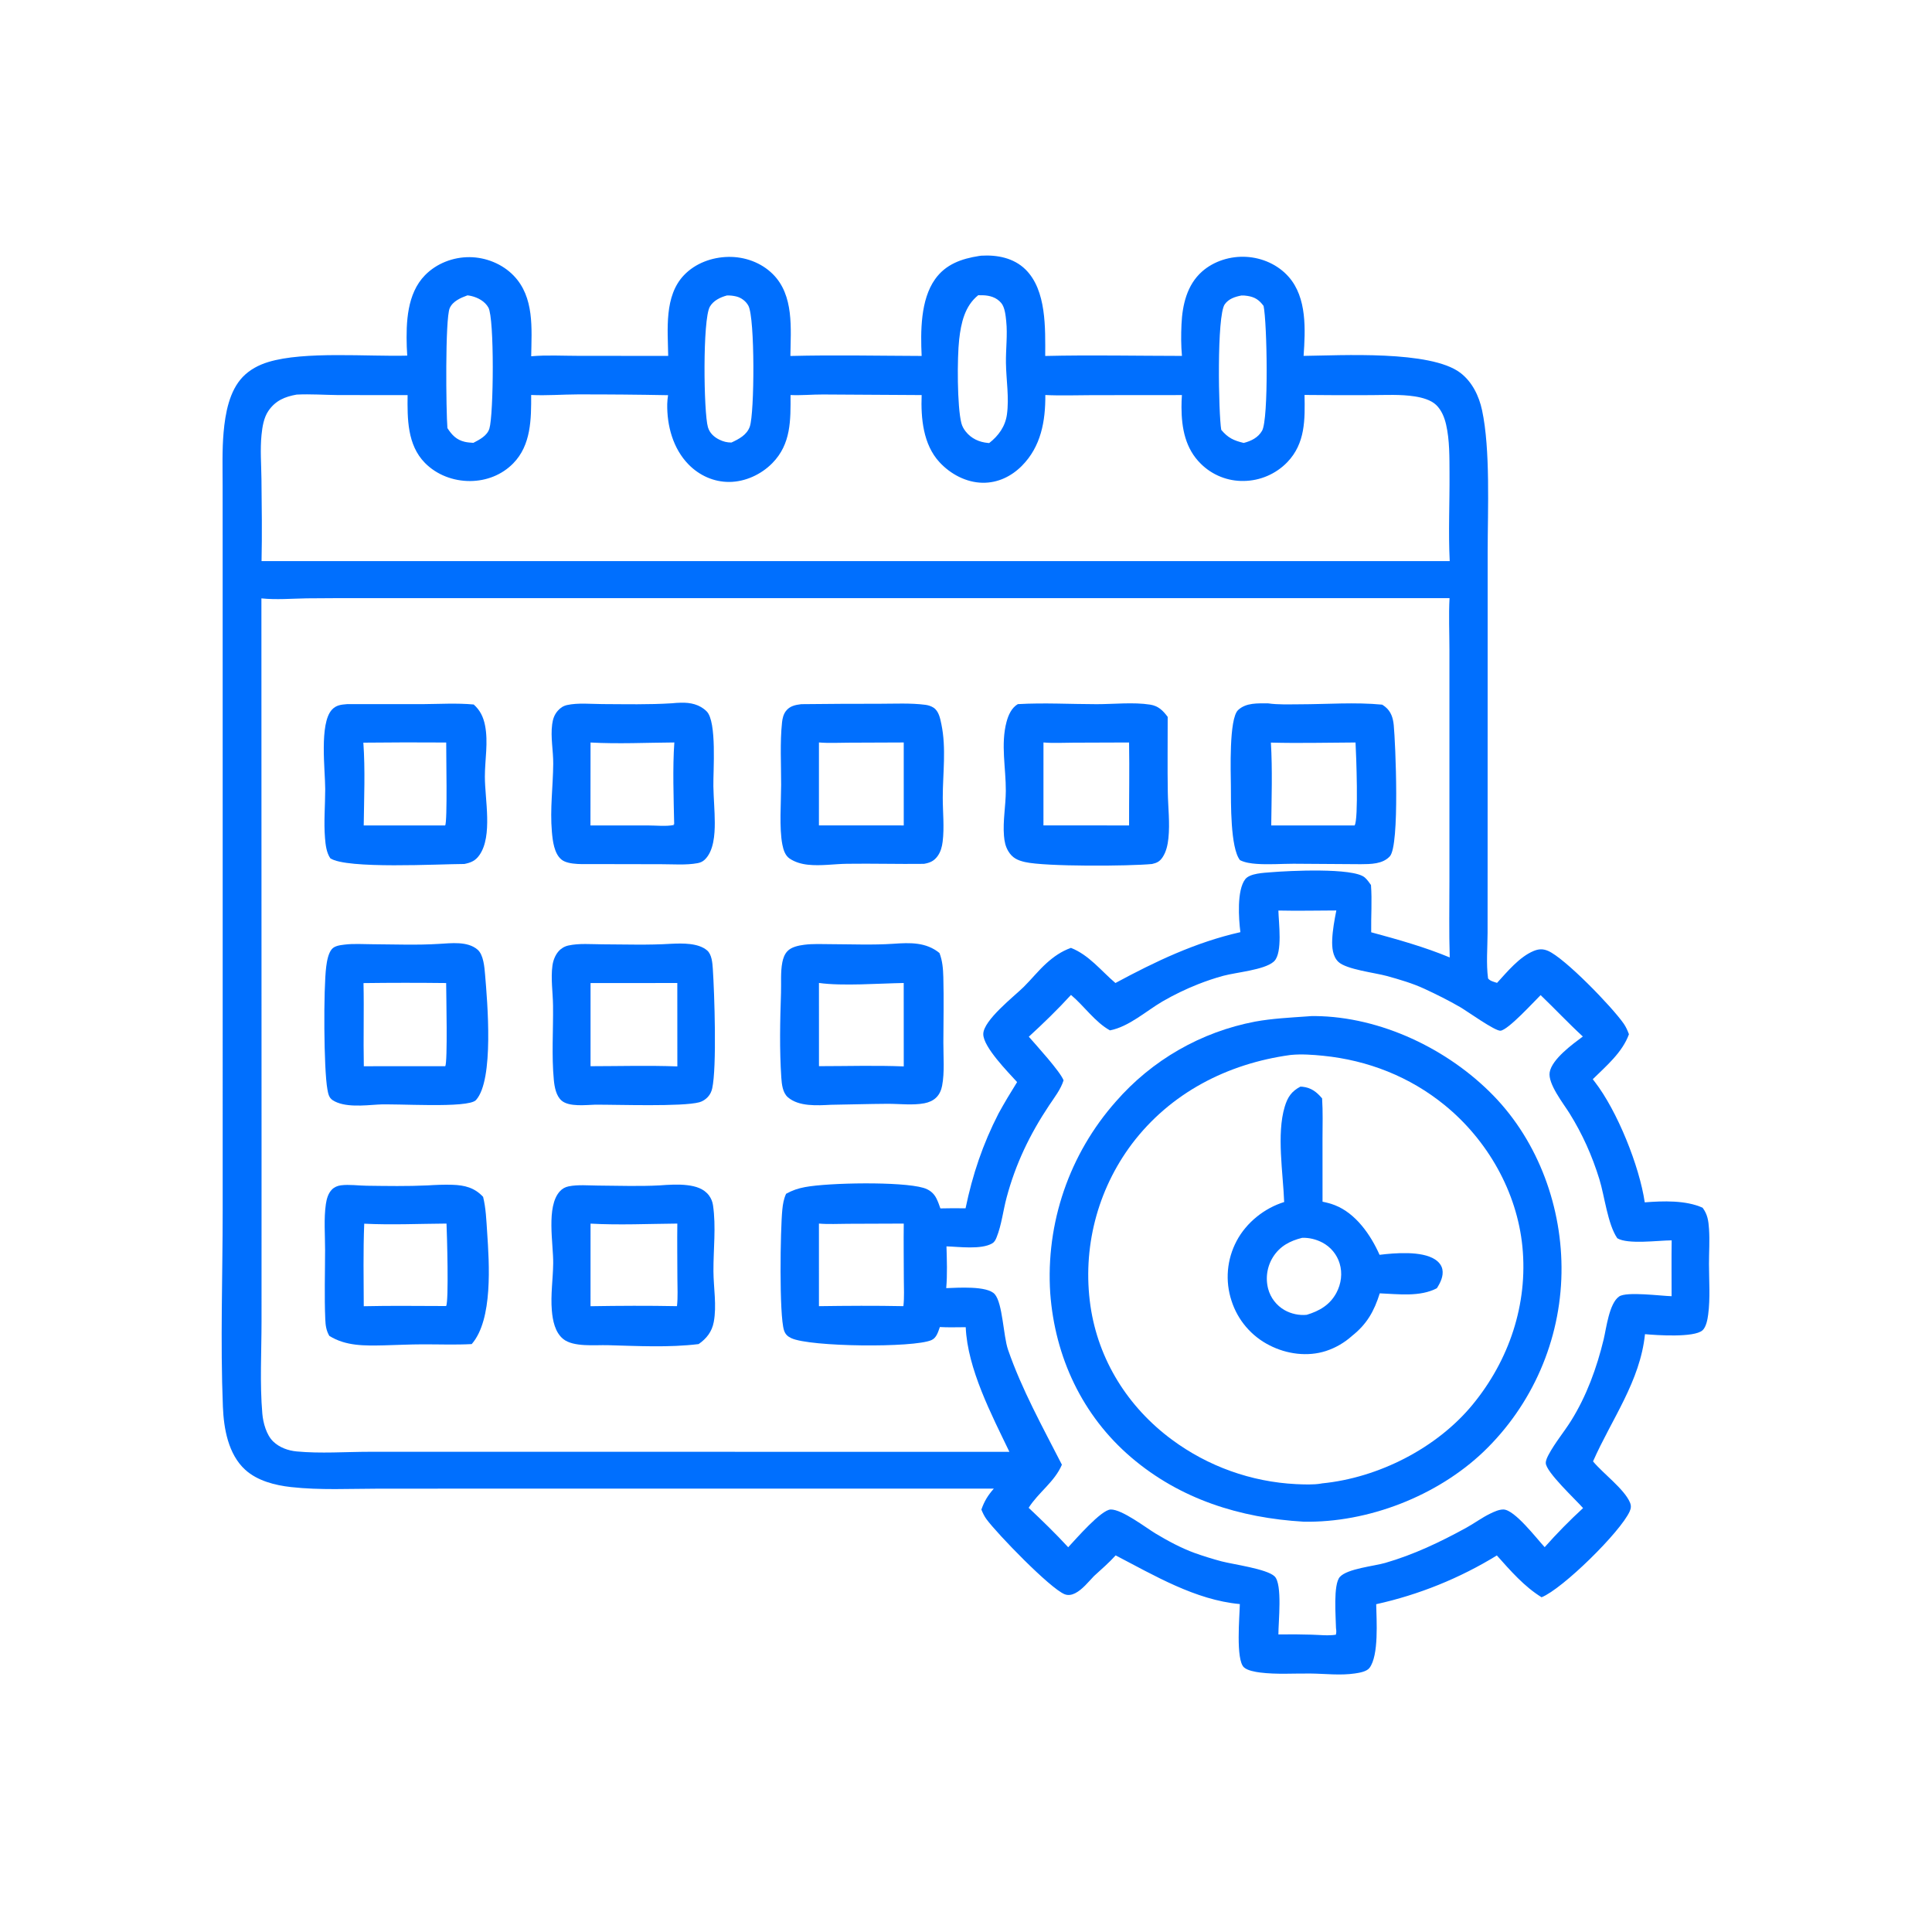 <?xml version="1.0" encoding="utf-8" ?>
<svg xmlns="http://www.w3.org/2000/svg" xmlns:xlink="http://www.w3.org/1999/xlink" width="1024" height="1024">
	<path fill="#006FFE" d="M518.952 135.667C519.382 135.588 519.542 135.548 520.028 135.518C528.477 135.001 537.26 136.672 543.503 142.794C554.762 153.833 554.015 174.134 553.983 188.671C578.089 188.095 602.338 188.623 626.457 188.638C625.949 183.125 625.962 177.383 626.215 171.857C626.685 161.604 629.113 151.002 637.111 143.92C643.427 138.328 652.216 135.652 660.582 136.142C669.077 136.639 677.356 140.301 683.019 146.723C692.808 157.824 691.874 174.865 690.934 188.626C710.743 188.398 758.162 185.582 773.991 197.587C780.269 202.348 783.904 209.859 785.527 217.438C789.977 238.212 788.53 270.244 788.492 292.2L788.468 449.805L788.448 494.444C788.418 502.263 787.661 510.864 788.704 518.591C789.778 519.993 791.838 520.4 793.468 520.945C798.853 515.058 805.368 507.127 812.861 504.04C815.536 502.938 817.766 502.826 820.451 503.965C829.29 507.713 854.303 533.51 860.594 542.54C861.828 544.311 862.61 546.153 863.376 548.156C859.922 557.782 851.303 565.022 844.202 572.006L845.288 573.418C857.167 588.783 868.906 617.949 871.752 637.269C881.425 636.512 893.521 636.085 902.423 640.124C905.069 643.701 905.516 647.026 905.813 651.347C906.234 657.47 905.79 663.723 905.796 669.863C905.805 678.685 906.526 688.088 905.362 696.813C905.027 699.318 904.314 703.377 902.335 705.123C897.859 709.071 877.888 707.686 871.879 707.134C869.286 732.193 854.196 752.17 844.342 774.563C849.582 780.936 860.819 789.134 863.883 796.286C864.623 798.014 864.519 799.373 863.766 801.061C858.907 811.959 828.169 842.165 817.067 846.583C807.851 840.901 800.517 832.433 793.366 824.421Q789.673 826.685 785.89 828.794Q782.107 830.902 778.239 832.852Q774.372 834.802 770.426 836.59Q766.481 838.378 762.465 840.001Q758.449 841.624 754.37 843.078Q750.29 844.533 746.153 845.817Q742.017 847.101 737.83 848.213Q733.644 849.324 729.415 850.261C729.579 858.803 730.887 877.324 725.883 883.991C724.355 886.028 720.414 886.632 718.064 886.978C710.418 888.101 702.368 887.097 694.653 887.005C685.869 886.9 676.602 887.576 667.903 886.475C665.415 886.16 661.179 885.448 659.313 883.724C654.882 879.628 657.032 856.615 657.14 850.192C633.599 848.03 611.895 835.087 591.318 824.388C587.778 828.306 583.735 831.785 579.841 835.346C576.873 838.422 573.685 842.519 569.85 844.45C568.081 845.341 566.153 845.733 564.267 844.973C556.465 841.831 528.534 812.929 522.873 805.237C521.683 803.619 520.91 801.95 520.152 800.102C521.749 795.572 523.593 792.6 526.754 788.995L278.407 789.004L201.149 789.018C185.653 789.031 169.646 789.894 154.244 788.18C145.793 787.239 136.418 784.882 129.96 778.992C120.96 770.783 118.597 757.166 118.136 745.584C116.756 710.911 118.016 676.215 118.023 641.538L118.026 438.271L118.008 300.559L117.992 257.4C117.991 248.007 117.682 238.488 118.514 229.124C119.395 219.217 121.506 207.176 128.721 199.724C132.438 195.885 137.194 193.392 142.265 191.858C161.42 186.062 194.755 189.053 215.84 188.492Q215.671 186.123 215.595 183.75C215.205 170.911 215.693 155.666 225.251 145.877C231.374 139.607 240.184 136.224 248.903 136.294C257.509 136.364 266.226 139.865 272.235 146.076C283.324 157.537 281.754 174.153 281.545 188.827C289.785 188.099 298.466 188.605 306.748 188.607L354.16 188.636C353.942 174.629 351.975 156.926 362.497 145.868C368.54 139.519 377.323 136.325 385.981 136.162C394.662 135.998 403.384 139.104 409.593 145.268C420.923 156.517 419.11 174.095 418.922 188.676C442.052 188.086 465.345 188.582 488.491 188.661C487.902 175.759 487.827 158.92 495.622 147.961C501.293 139.986 509.731 137.111 518.952 135.667ZM138.552 317.157L138.628 609.695L138.617 700.325C138.612 716.473 137.658 733.22 139.04 749.277C139.459 754.149 141.211 760.553 144.804 764.019C148.135 767.232 152.717 768.863 157.248 769.292C169.857 770.486 183.305 769.487 195.995 769.478L272.709 769.471L535.009 769.511C525.556 749.849 512.784 725.46 511.852 703.44C507.306 703.441 502.677 703.627 498.142 703.359C497.232 705.906 496.404 709.082 493.714 710.273C484.272 714.453 429.273 713.927 419.394 709.246C417.402 708.303 416.216 707.197 415.531 705.061C412.917 696.908 413.585 651.653 414.649 641.102C414.949 638.125 415.395 635.491 416.64 632.736C419.922 630.905 422.967 629.88 426.662 629.186C439.222 626.827 477.716 626.15 489.413 629.585C492.5 630.492 494.843 632.248 496.306 635.159C497.157 636.851 497.813 638.689 498.425 640.481Q505.095 640.312 511.766 640.433C515.468 622.547 520.896 606.452 529.25 590.163C532.35 584.494 535.666 579.006 539.088 573.526C534.33 568.262 521.164 554.985 521.157 548.117C521.149 540.754 537.668 527.982 542.598 523.087C546.69 519.025 550.308 514.462 554.583 510.587C558.52 507.019 562.593 504.194 567.629 502.394C577.255 506.204 583.504 514.467 591.202 521.019C612.441 509.557 633.777 499.404 657.43 494.064C656.52 486.903 655.497 471.868 659.995 466.011C662.427 462.845 669.914 462.621 673.638 462.31C682.904 461.535 717.19 459.773 723.331 465.062C724.635 466.185 725.644 467.674 726.645 469.064C727.271 477.362 726.628 485.803 726.761 494.126C740.795 497.934 754.936 501.865 768.387 507.462C767.959 493.944 768.224 480.359 768.223 466.832L768.226 396.552L768.227 344.419C768.22 335.333 767.793 326.078 768.286 317.02L331.935 317.033L196.517 317.03Q179.562 316.971 162.607 317.132C154.664 317.269 146.458 317.976 138.552 317.157ZM677.571 482.605C677.734 489.049 679.861 504.848 675.407 509.39C675.27 509.531 675.126 509.665 674.977 509.792C669.891 514.124 655.355 515.317 648.407 517.185C643.852 518.41 639.31 519.963 634.922 521.689Q625.177 525.551 616.105 530.803C607.401 535.911 598.335 544.195 588.298 546.12C580.415 541.771 574.587 533.144 567.646 527.332C560.646 535.003 552.942 542.46 545.291 549.482C549.234 554.003 562.017 568.009 563.711 572.602C562.222 577.395 558.824 581.707 556.072 585.842C545.783 601.306 538.277 616.901 533.486 634.867C531.663 641.704 530.858 649.213 528.238 655.761C527.698 657.11 527.162 658.27 525.86 659.031C520.041 662.432 508.254 660.792 501.651 660.601C501.865 667.909 502.137 675.45 501.52 682.738C507.425 682.562 523.249 681.355 527.244 685.952C531.462 690.805 531.747 708.032 534.274 715.362C541.511 736.352 552.724 756.565 562.825 776.315C559.001 785.394 550.391 790.962 545.211 799.167C552.341 805.887 559.536 812.862 566.167 820.073C570.103 815.892 583.663 800.157 588.704 800.066C594.699 799.957 607.37 809.729 612.557 812.851C618.926 816.683 626.241 820.603 633.242 823.136Q640.257 825.627 647.45 827.548C653.744 829.192 671.343 831.515 675.534 835.477C679.866 839.571 677.497 860.029 677.588 866.293Q686.396 866.13 695.202 866.409C699.374 866.517 703.922 867.084 708.028 866.431C708.394 865.092 708.269 864.196 708.1 862.845C708.034 857.079 706.512 839.769 710.178 835.771C714.178 831.41 728.223 830.103 734.163 828.385C749.326 823.999 763.217 817.372 777.019 809.82C781.37 807.44 785.457 804.358 789.909 802.22C791.956 801.238 794.537 800.025 796.853 800.063C802.808 800.158 814.489 815.508 818.712 820.036Q828.35 809.153 839.059 799.322C835.298 794.967 819.206 780.063 819.294 775.352C819.321 773.89 820.147 772.233 820.818 770.974C824.169 764.695 828.959 759.028 832.743 752.969C840.938 739.845 846.334 724.949 849.962 709.944C851.396 704.012 852.874 690.783 858.198 687.145C862.161 684.437 880.503 686.892 885.98 687.014C885.988 677.153 885.879 667.273 886.016 657.414C878.828 657.444 862.807 659.678 857.2 656.3C852.088 648.852 850.49 634.021 847.687 624.961C843.841 612.529 838.78 601.172 831.893 590.102C828.672 584.925 820.275 574.379 821.372 568.275C822.626 561.302 833.456 553.465 838.936 549.372C831.247 542.289 824.103 534.664 816.562 527.433C813.103 530.806 799.391 545.909 795.296 546.296C792.419 546.568 777.637 535.96 774.066 533.879C767.919 530.297 761.444 527.083 754.99 524.091C748.66 521.156 741.749 519.153 735.026 517.288C728.961 515.606 713.541 513.84 709.342 509.789C706.287 506.842 705.942 502.073 706.1 498.079C706.305 492.877 707.283 487.668 708.282 482.569C698.067 482.591 687.779 482.844 677.571 482.605ZM157.235 209.14C150.96 210.26 146.005 212.319 142.269 217.77C139.798 221.375 139.046 226.203 138.614 230.48C137.829 238.241 138.49 246.267 138.579 254.067C138.743 268.468 138.937 282.992 138.628 297.389L768.38 297.401C767.61 282.009 768.378 266.391 768.272 250.967C768.214 242.46 768.378 233.376 766.467 225.051C765.595 221.251 764.035 217.332 761.156 214.597C758.339 211.922 753.679 210.707 749.929 210.117C742.358 208.926 734.346 209.396 726.69 209.425Q709.06 209.529 691.43 209.329C691.672 222.334 691.933 234.948 682.28 244.981Q681.719 245.56 681.129 246.11Q680.54 246.66 679.925 247.181Q679.309 247.702 678.669 248.191Q678.028 248.681 677.364 249.139Q676.7 249.596 676.015 250.021Q675.329 250.445 674.624 250.835Q673.918 251.225 673.194 251.58Q672.47 251.935 671.73 252.254Q670.989 252.573 670.234 252.854Q669.479 253.136 668.71 253.381Q667.942 253.625 667.163 253.832Q666.383 254.038 665.595 254.206Q664.806 254.373 664.01 254.502Q663.214 254.631 662.413 254.72Q661.612 254.809 660.807 254.859Q660.002 254.909 659.196 254.919Q658.414 254.934 657.633 254.91Q656.852 254.887 656.072 254.824Q655.293 254.762 654.518 254.66Q653.743 254.559 652.973 254.419Q652.204 254.279 651.443 254.102Q650.682 253.924 649.93 253.708Q649.179 253.493 648.439 253.24Q647.699 252.987 646.973 252.698Q646.246 252.409 645.535 252.084Q644.824 251.759 644.13 251.399Q643.437 251.039 642.761 250.645Q642.086 250.251 641.431 249.824Q640.777 249.397 640.144 248.937Q639.511 248.478 638.902 247.988Q638.293 247.498 637.709 246.978Q637.125 246.458 636.568 245.91C628.264 237.831 626.26 227.006 626.213 215.836Q626.211 212.613 626.437 209.398L578.959 209.439C570.705 209.444 562.278 209.785 554.043 209.365C554.137 223.208 551.764 236.719 541.576 246.937C535.996 252.534 528.798 256.008 520.767 255.872C512.08 255.726 503.777 251.276 497.954 244.975C489.27 235.58 488.025 221.613 488.492 209.395L436.249 209.085C430.525 209.061 424.704 209.645 418.998 209.375C419.063 222.7 419.328 235.337 409.323 245.498C403.414 251.5 394.948 255.408 386.468 255.44C378.273 255.471 370.623 251.98 364.933 246.16C356.712 237.751 353.455 225.66 353.646 214.128C353.672 212.565 353.874 211.006 354.09 209.46Q330.147 209.004 306.2 209.04C298.049 209.062 289.634 209.749 281.527 209.342C281.581 222.101 281.534 235.91 271.98 245.628C265.954 251.758 257.742 254.914 249.193 254.962C240.314 255.012 231.465 251.708 225.201 245.329C215.831 235.787 215.895 221.888 216.038 209.414L179.326 209.396C171.979 209.319 164.57 208.783 157.235 209.14ZM434.051 648.521L434.059 692.296C448.94 692.087 463.939 691.986 478.819 692.292C479.361 687.555 479.054 682.539 479.046 677.769C479.03 668.025 478.887 658.268 479.01 648.525L449.55 648.634C444.451 648.638 439.125 648.956 434.051 648.521ZM385.246 156.616C381.787 157.554 378.133 159.3 376.254 162.521C372.343 169.225 372.937 218.624 375.212 226.403C376.121 229.512 378.41 231.626 381.267 233.028C383.378 234.063 385.345 234.559 387.683 234.549C391.649 232.704 395.86 230.529 397.409 226.112C399.936 218.907 400.177 168.603 396.668 162.057C395.378 159.649 392.897 157.766 390.246 157.129C388.647 156.744 386.889 156.535 385.246 156.616ZM658.023 156.614C654.609 157.267 651.262 158.32 649.144 161.282C644.831 167.316 645.844 219.542 647.285 227.82C650.843 232.083 653.895 233.504 659.199 234.766C663.154 233.747 666.79 231.971 668.909 228.333C672.494 222.18 671.583 170.894 669.725 162.153C667.386 158.974 665.116 157.442 661.174 156.835C660.113 156.672 659.098 156.569 658.023 156.614ZM518.471 156.479C511.336 162.19 509.378 171.195 508.388 179.871C507.273 189.642 507.295 215.515 509.541 224.253C509.975 225.943 510.768 227.35 511.849 228.716C514.805 232.451 518.965 234.34 523.62 234.771L524.292 234.827C529.195 231.017 532.799 226.049 533.683 219.755C534.946 210.76 533.299 201.372 533.17 192.338C533.065 185.053 534.073 177.489 533.319 170.256C533.011 167.299 532.616 162.91 530.676 160.603C528.15 157.6 524.621 156.6 520.82 156.486Q519.646 156.457 518.471 156.479ZM247.756 156.548C244.205 157.849 239.978 159.618 238.355 163.331C235.88 168.99 236.424 218.119 237.139 226.899C239.526 230.581 241.947 233.163 246.419 234.194C247.879 234.531 249.406 234.612 250.898 234.714C254.189 233.009 258.22 230.971 259.387 227.153C261.635 219.803 262.088 168.783 258.861 163.015C257.008 159.702 253.341 157.73 249.751 156.875C249.088 156.717 248.432 156.632 247.756 156.548Z"/>
	<path fill="#006FFE" d="M692.78 538.716C694.224 538.552 695.624 538.521 697.076 538.536C731.77 538.893 767.463 555.962 791.508 580.659C815.584 605.387 828.181 640.401 827.623 674.7Q827.596 676.356 827.528 678.011Q827.459 679.666 827.351 681.318Q827.242 682.971 827.092 684.62Q826.943 686.27 826.752 687.915Q826.562 689.561 826.332 691.201Q826.101 692.841 825.83 694.475Q825.559 696.109 825.248 697.735Q824.937 699.362 824.585 700.981Q824.234 702.599 823.843 704.209Q823.452 705.818 823.022 707.417Q822.591 709.017 822.121 710.605Q821.652 712.193 821.143 713.769Q820.634 715.345 820.087 716.909Q819.539 718.472 818.953 720.021Q818.368 721.57 817.744 723.104Q817.12 724.639 816.459 726.157Q815.797 727.675 815.099 729.177Q814.4 730.679 813.664 732.163Q812.929 733.647 812.157 735.112Q811.385 736.578 810.578 738.024Q809.77 739.47 808.927 740.895Q808.084 742.321 807.206 743.725Q806.328 745.13 805.416 746.512Q804.504 747.894 803.557 749.254Q802.611 750.613 801.632 751.949Q800.653 753.285 799.641 754.596Q798.629 755.907 797.585 757.193Q796.541 758.479 795.466 759.739Q794.391 760.998 793.285 762.231Q792.179 763.464 791.043 764.669Q789.907 765.875 788.741 767.051Q787.576 768.228 786.382 769.376C761.745 792.924 725.031 807.211 690.875 806.521C657.245 804.539 625.557 794.648 599.558 772.448C573.592 750.276 559.119 719.184 556.639 685.323Q556.528 683.606 556.458 681.888Q556.39 680.169 556.363 678.449Q556.336 676.729 556.352 675.008Q556.368 673.288 556.426 671.569Q556.485 669.85 556.585 668.132Q556.686 666.415 556.829 664.701Q556.972 662.987 557.158 661.276Q557.343 659.566 557.57 657.861Q557.798 656.156 558.068 654.457Q558.337 652.758 558.648 651.066Q558.96 649.374 559.313 647.69Q559.666 646.007 560.06 644.332Q560.455 642.658 560.891 640.994Q561.326 639.33 561.803 637.677Q562.28 636.024 562.797 634.383Q563.314 632.743 563.872 631.115Q564.43 629.488 565.027 627.875Q565.625 626.262 566.262 624.664Q566.899 623.066 567.576 621.484Q568.253 619.903 568.968 618.338Q569.683 616.774 570.437 615.227Q571.191 613.681 571.983 612.154Q572.774 610.627 573.603 609.119Q574.432 607.612 575.299 606.126Q576.165 604.639 577.067 603.175Q577.97 601.711 578.908 600.269Q579.847 598.827 580.82 597.409Q581.794 595.991 582.802 594.597Q583.811 593.203 584.853 591.835Q585.896 590.467 586.972 589.124Q588.048 587.782 589.156 586.467Q590.265 585.151 591.406 583.864Q593.186 581.818 595.05 579.849Q596.913 577.879 598.858 575.989Q600.802 574.099 602.823 572.292Q604.844 570.484 606.939 568.763Q609.034 567.041 611.199 565.408Q613.364 563.775 615.595 562.234Q617.826 560.693 620.119 559.246Q622.412 557.799 624.764 556.449Q627.115 555.1 629.521 553.849Q631.927 552.598 634.383 551.449Q636.839 550.299 639.341 549.253Q641.842 548.207 644.385 547.266Q646.928 546.325 649.508 545.491Q652.089 544.657 654.701 543.932Q657.314 543.206 659.954 542.59Q662.595 541.974 665.259 541.468C674.34 539.811 683.586 539.37 692.78 538.716ZM683.766 559.188C650.466 563.799 620.363 579.252 599.869 606.379Q599.018 607.515 598.195 608.671Q597.373 609.827 596.579 611.003Q595.785 612.179 595.02 613.374Q594.255 614.569 593.519 615.783Q592.784 616.996 592.078 618.228Q591.373 619.459 590.698 620.707Q590.023 621.955 589.379 623.22Q588.735 624.484 588.122 625.764Q587.509 627.044 586.928 628.338Q586.347 629.633 585.797 630.941Q585.248 632.249 584.731 633.571Q584.214 634.892 583.729 636.226Q583.245 637.56 582.793 638.905Q582.342 640.25 581.923 641.606Q581.505 642.962 581.12 644.328Q580.735 645.693 580.384 647.068Q580.032 648.443 579.715 649.826Q579.397 651.209 579.114 652.599Q578.83 653.99 578.581 655.387Q578.332 656.784 578.117 658.186Q577.902 659.589 577.721 660.996Q577.541 662.404 577.395 663.815Q577.249 665.227 577.138 666.641Q577.027 668.056 576.951 669.473Q576.875 670.89 576.833 672.308Q576.791 673.727 576.785 675.146Q576.778 676.565 576.806 677.983Q576.834 679.402 576.897 680.82Q576.96 682.237 577.058 683.653Q577.155 685.068 577.288 686.481Q577.42 687.894 577.587 689.303Q577.754 690.712 577.956 692.117C582.13 720.881 597.884 745.872 621.168 763.074Q622.948 764.391 624.774 765.643Q626.601 766.894 628.473 768.077Q630.344 769.261 632.258 770.375Q634.171 771.489 636.124 772.532Q638.078 773.575 640.068 774.546Q642.058 775.516 644.082 776.413Q646.106 777.311 648.162 778.133Q650.218 778.955 652.303 779.701Q654.387 780.448 656.498 781.117Q658.609 781.786 660.742 782.378Q662.876 782.97 665.03 783.483Q667.184 783.995 669.355 784.429Q671.527 784.863 673.713 785.216Q675.898 785.57 678.096 785.843Q680.293 786.116 682.499 786.309Q684.705 786.501 686.916 786.613C691.057 786.793 696.124 787.022 700.205 786.321C700.344 786.297 700.481 786.261 700.62 786.23C730.422 783.336 761.48 767.624 780.511 744.483C799.855 720.962 809.899 691.246 806.908 660.794C804.04 631.6 788.346 604.191 765.718 585.752C747.174 570.641 725.002 561.952 701.242 559.575C695.865 559.037 689.82 558.598 684.414 559.119L683.766 559.188Z"/>
	<path fill="#006FFE" d="M689.232 575.938C689.736 575.939 689.729 575.928 690.323 575.992C694.943 576.489 697.815 578.712 700.739 582.165C701.208 589.204 700.963 596.354 700.957 603.408L700.971 636.923C703.202 637.377 705.332 637.926 707.454 638.75C718.596 643.073 726.532 654.565 731.193 665.08C739.277 664.087 753.514 662.902 760.613 667.534C762.498 668.763 764.047 670.537 764.491 672.794C765.191 676.354 763.417 679.899 761.565 682.79C752.612 687.5 741.061 685.884 731.303 685.493C728.298 695.024 724.502 701.766 716.609 708.044Q715.113 709.39 713.486 710.573Q711.859 711.757 710.118 712.766Q708.378 713.774 706.542 714.598Q704.706 715.421 702.795 716.05C693.032 719.219 681.953 717.708 672.906 713.07Q672.016 712.621 671.149 712.129Q670.282 711.636 669.44 711.102Q668.599 710.567 667.785 709.991Q666.971 709.415 666.187 708.799Q665.402 708.184 664.65 707.53Q663.897 706.876 663.177 706.186Q662.458 705.496 661.774 704.771Q661.089 704.045 660.442 703.287Q659.794 702.529 659.185 701.74Q658.576 700.95 658.007 700.132Q657.438 699.313 656.91 698.467Q656.382 697.621 655.897 696.75Q655.412 695.879 654.97 694.985Q654.529 694.091 654.133 693.176Q653.736 692.261 653.385 691.328Q653.035 690.395 652.731 689.445Q652.41 688.474 652.139 687.487Q651.868 686.501 651.647 685.502Q651.426 684.503 651.256 683.495Q651.086 682.486 650.966 681.47Q650.847 680.454 650.779 679.433Q650.712 678.413 650.696 677.39Q650.679 676.367 650.715 675.345Q650.75 674.322 650.837 673.303Q650.924 672.284 651.063 671.27Q651.201 670.257 651.391 669.251Q651.58 668.246 651.82 667.252Q652.06 666.257 652.349 665.276Q652.639 664.295 652.978 663.33Q653.317 662.365 653.704 661.418Q654.091 660.471 654.526 659.545Q654.96 658.619 655.441 657.716C660.593 647.982 670.15 640.343 680.631 637.097C680.095 621.97 676.527 601.147 680.938 586.555C682.474 581.473 684.533 578.426 689.232 575.938ZM690.164 656.073C683.66 657.699 678.339 660.484 674.66 666.355Q674.374 666.818 674.111 667.294Q673.848 667.771 673.61 668.26Q673.372 668.75 673.159 669.251Q672.946 669.751 672.759 670.262Q672.572 670.773 672.41 671.293Q672.249 671.813 672.114 672.34Q671.98 672.867 671.872 673.401Q671.764 673.934 671.683 674.472Q671.603 675.01 671.549 675.552Q671.496 676.094 671.47 676.637Q671.444 677.181 671.446 677.725Q671.448 678.269 671.477 678.813Q671.506 679.356 671.563 679.897Q671.62 680.439 671.704 680.976Q671.788 681.514 671.899 682.047Q672.01 682.58 672.148 683.106Q672.384 683.988 672.705 684.842Q673.027 685.696 673.431 686.514Q673.835 687.333 674.318 688.107Q674.8 688.881 675.357 689.605Q675.914 690.328 676.539 690.993Q677.164 691.658 677.852 692.258Q678.539 692.858 679.283 693.387Q680.026 693.916 680.818 694.37C684.301 696.361 688.605 697.286 692.597 696.876C699.332 694.848 704.928 691.61 708.352 685.167C710.879 680.415 711.618 674.799 710.026 669.624Q709.757 668.743 709.402 667.893Q709.047 667.043 708.611 666.232Q708.174 665.421 707.659 664.657Q707.144 663.893 706.557 663.184Q705.969 662.475 705.314 661.827Q704.659 661.179 703.944 660.599Q703.228 660.019 702.459 659.513Q701.69 659.006 700.874 658.578C697.613 656.871 693.848 655.929 690.164 656.073Z"/>
	<path fill="#006FFE" d="M226.699 628.285C231.038 628.012 235.447 627.825 239.791 627.965C246.268 628.175 251.516 629.466 256.056 634.357C257.547 640.37 257.772 646.797 258.187 652.961C259.31 669.626 261.343 699.416 250.016 712.393C241.376 712.848 232.696 712.508 224.046 712.528C217.162 712.543 210.259 712.896 203.375 713.066C193.367 713.273 183.273 713.522 174.534 708.03C172.879 705.118 172.543 702.491 172.402 699.198C171.881 687.028 172.288 674.693 172.302 662.507C172.311 654.647 171.582 645.914 172.719 638.189C173.117 635.478 173.928 632.512 175.902 630.504C177.192 629.191 178.875 628.481 180.684 628.245C184.972 627.683 189.982 628.408 194.365 628.465C205.106 628.604 215.968 628.796 226.699 628.285ZM193.05 648.582C192.46 663.206 192.747 677.709 192.8 692.327C207.337 691.982 221.921 692.217 236.464 692.228C237.931 689.659 236.917 654.115 236.659 648.52C222.218 648.616 207.451 649.296 193.05 648.582Z"/>
	<path fill="#006FFE" d="M349.561 628.281C354.27 627.935 359.571 627.602 364.264 628.169C368.675 628.701 373.074 629.945 375.83 633.691Q376.242 634.256 376.581 634.867Q376.921 635.478 377.184 636.125Q377.447 636.773 377.629 637.448Q377.811 638.123 377.909 638.815C379.589 650.232 378.079 662.255 378.139 673.748C378.185 682.575 379.945 691.989 378.303 700.697C377.331 705.857 374.503 709.454 370.292 712.39C354.561 714.32 337.934 713.397 322.115 712.976C315.394 712.794 303.926 714.097 298.492 709.685C294.153 706.163 292.924 699.852 292.485 694.558C291.79 686.186 293.097 677.95 293.205 669.601C293.338 659.227 289.372 639.508 296.716 631.439C298.022 630.004 299.519 629.177 301.409 628.789C306.241 627.797 311.993 628.351 316.934 628.377C327.772 628.434 338.74 628.862 349.561 628.281ZM313 648.546L312.989 692.321C328.223 692.066 343.579 691.993 358.812 692.291C359.352 687.466 359.039 682.378 359.031 677.518C359.015 667.857 358.87 658.183 359 648.523C343.788 648.645 328.159 649.392 313 648.546Z"/>
	<path fill="#006FFE" d="M355.777 500.22C361.646 499.96 370.082 499.71 374.787 503.745C377.271 505.875 377.601 510.38 377.809 513.496C378.67 526.383 379.976 565.714 377.482 576.89C377.107 578.575 376.349 580.158 375.163 581.421C373.935 582.729 372.404 583.751 370.666 584.223C361.603 586.683 327.121 585.437 315.375 585.506C310.511 585.642 301.694 586.756 297.711 583.39C294.74 580.88 293.897 576.114 293.547 572.454C292.307 559.482 293.279 546.053 293.12 533.003C293.036 526.078 291.857 518.577 292.811 511.725C293.172 509.127 294.25 506.265 295.996 504.272Q296.501 503.685 297.093 503.186Q297.686 502.688 298.35 502.29Q299.014 501.892 299.734 501.606Q300.453 501.319 301.209 501.151C306.905 499.872 313.459 500.49 319.282 500.508C331.396 500.545 343.689 500.987 355.777 500.22ZM313.005 521.047L312.998 565.112C328.295 565.096 343.728 564.65 359.009 565.217L358.987 521.018L313.005 521.047Z"/>
	<path fill="#006FFE" d="M183.922 373.209L223.86 373.208C232.868 373.147 242.102 372.561 251.077 373.4C254.471 376.43 256.191 380.005 257.073 384.452C258.866 393.479 256.994 402.577 256.99 411.652C256.983 423.586 261.195 443.033 254.144 453.156C252.011 456.219 249.68 457.215 246.115 457.926C232.588 457.962 183.602 460.735 175.059 454.894C173.018 451.882 172.555 447.788 172.263 444.221C171.56 435.628 172.362 426.878 172.369 418.265C172.377 408.273 169.166 383.531 175.904 376.17C178.144 373.723 180.795 373.45 183.922 373.209ZM192.585 393.627C193.612 407.995 192.955 423.086 192.779 437.508L235.938 437.5C237.224 435.78 236.431 398.975 236.501 393.546Q214.543 393.387 192.585 393.627Z"/>
	<path fill="#006FFE" d="M232.612 500.282C239.107 499.931 247.816 498.725 253.147 503.356C256.293 506.089 256.773 512.674 257.107 516.639C258.299 530.794 261.96 572.365 252.285 583.047C248.124 587.642 209.412 584.76 200.124 585.452C193.142 585.885 182.502 587.134 176.348 583.137C174.287 581.798 173.945 579.631 173.531 577.368C171.563 566.612 171.411 523.888 172.904 512.32C173.278 509.426 173.962 505.355 175.853 503.08C177.356 501.272 180.361 500.947 182.579 500.669C187.356 500.071 192.503 500.442 197.317 500.464C209.021 500.518 220.934 501.016 232.612 500.282ZM192.664 521.057C192.994 535.745 192.529 550.443 192.832 565.126L235.987 565.115C237.334 562.95 236.485 526.838 236.471 521.034Q214.567 520.775 192.664 521.057Z"/>
	<path fill="#006FFE" d="M356.172 372.75C357.703 372.553 359.304 372.506 360.848 372.457C365.939 372.295 370.824 373.344 374.536 377.037C380.041 382.515 377.951 408.676 378.104 416.744C378.225 423.159 378.831 429.557 378.849 435.977C378.867 442.213 378.355 451.076 373.508 455.654C372.422 456.68 371.205 457.219 369.744 457.492C363.704 458.623 356.736 458.043 350.577 458.049L315.307 457.981C310.507 457.877 301.372 458.72 297.545 455.556C293.685 452.366 292.919 445.552 292.51 440.849C291.456 428.748 293.115 416.943 293.221 404.882C293.283 397.883 291.738 390.871 292.663 383.884C293.033 381.094 293.806 378.773 295.707 376.644C297.067 375.122 298.61 374.116 300.608 373.679C306.334 372.428 313.338 373.151 319.201 373.176C331.519 373.228 343.872 373.523 356.172 372.75ZM313 393.546L312.952 437.497L343.411 437.502C347.669 437.5 353.125 438.121 357.243 437.248L356.835 436.824L357.286 436.932L357.333 436.852C357.048 423.3 356.455 406.889 357.413 393.521C342.723 393.614 327.641 394.367 313 393.546Z"/>
	<path fill="#006FFE" d="M424.683 373.224Q445.451 372.986 466.221 373.005C474.132 373.005 482.666 372.548 490.515 373.573C491.99 373.766 493.515 374.253 494.77 375.063C497.585 376.882 498.322 380.787 498.958 383.867C501.616 396.746 499.688 409.756 499.683 422.751C499.68 430.496 500.577 438.376 499.625 446.085C499.293 448.775 498.613 451.388 497.031 453.632C495.09 456.384 492.904 457.309 489.676 457.859C476.099 458.032 462.516 457.63 448.942 457.823C442.077 457.92 435.069 459.061 428.23 458.32C424.796 457.947 421.384 456.993 418.496 455.039C416.128 453.438 415.212 450.385 414.68 447.71C412.936 438.939 413.999 425.252 414.019 415.942C414.041 405.163 413.351 393.567 414.496 382.867C414.72 380.777 415.223 378.63 416.507 376.919C418.544 374.203 421.5 373.611 424.683 373.224ZM434.062 393.519L434.048 437.474L479.007 437.494L479 393.523L449.991 393.639C444.745 393.646 439.284 393.961 434.062 393.519Z"/>
	<path fill="#006FFE" d="M473.573 500.215C482.309 499.599 490.845 499.3 497.943 505.124C499.549 509.302 499.865 513.532 499.985 517.966C500.297 529.472 500.043 541.051 500.004 552.562C499.979 559.906 500.72 568.298 499.335 575.49C498.89 577.801 497.951 580.007 496.257 581.679C494.539 583.376 492.281 584.307 489.937 584.757C483.779 585.94 476.55 585.005 470.25 585.04C460.294 585.096 450.323 585.42 440.365 585.562C433.174 585.93 423.379 586.601 417.582 581.562C414.803 579.147 414.342 574.629 414.111 571.175C413.111 556.216 413.454 541.16 413.95 526.195C414.124 520.921 413.637 515.196 414.658 510.012C415.075 507.896 415.822 505.79 417.308 504.183C419.408 501.911 423.23 501.143 426.182 500.756C430.908 500.136 435.826 500.417 440.589 500.432C451.525 500.467 462.666 500.952 473.573 500.215ZM434.063 520.985L434.073 565.09C449.006 565.084 464.095 564.621 479.009 565.217L478.987 521.01C465.899 521.221 446.54 522.734 434.063 520.985Z"/>
	<path fill="#006FFE" d="M672.085 372.79C677.45 373.574 683.392 373.299 688.808 373.292C703.213 373.273 718.279 372.093 732.579 373.478C733.133 373.844 733.679 374.202 734.196 374.618C737.268 377.092 738.341 380.515 738.712 384.314C739.627 393.677 741.972 447.982 736.661 453.838C732.837 458.056 726.451 457.993 721.203 458.039L685.594 457.802C679.106 457.821 672.36 458.34 665.903 457.863C663.012 457.649 659.804 457.211 657.212 455.888C652.061 449.373 652.45 425.162 652.392 416.449C652.346 409.379 651.301 380.966 656.211 376.355C660.476 372.349 666.67 372.817 672.085 372.79ZM673.603 393.592C674.461 408.036 673.947 423.025 673.781 437.508L717.953 437.502C720.143 434.677 718.814 399.865 718.461 393.535C703.539 393.591 688.511 394.002 673.603 393.592Z"/>
	<path fill="#006FFE" d="M539.456 373.207C553.25 372.402 567.369 373.217 581.208 373.229C590.293 373.237 600.722 372.073 609.627 373.47C613.946 374.148 616.381 376.595 618.898 379.963C618.932 393.248 618.729 406.571 618.956 419.851C619.095 427.962 620.125 436.189 619.287 444.272C618.926 447.765 618.14 451.468 616.148 454.423C614.656 456.638 613.141 457.38 610.588 457.938C598.468 459.113 554.03 459.39 543.272 456.902C539.301 455.984 536.577 454.74 534.421 451.154C532.881 448.591 532.372 445.95 532.131 443.01C531.478 435.056 533.065 427.113 533.106 419.167C533.167 407.138 530.329 394.491 533.477 382.634C534.435 379.027 536.123 375.178 539.456 373.207ZM553.062 393.519L553.048 437.474L598.436 437.501C598.391 422.846 598.696 408.182 598.432 393.53L568.842 393.634C563.661 393.642 558.211 393.975 553.062 393.519Z"/>
</svg>
